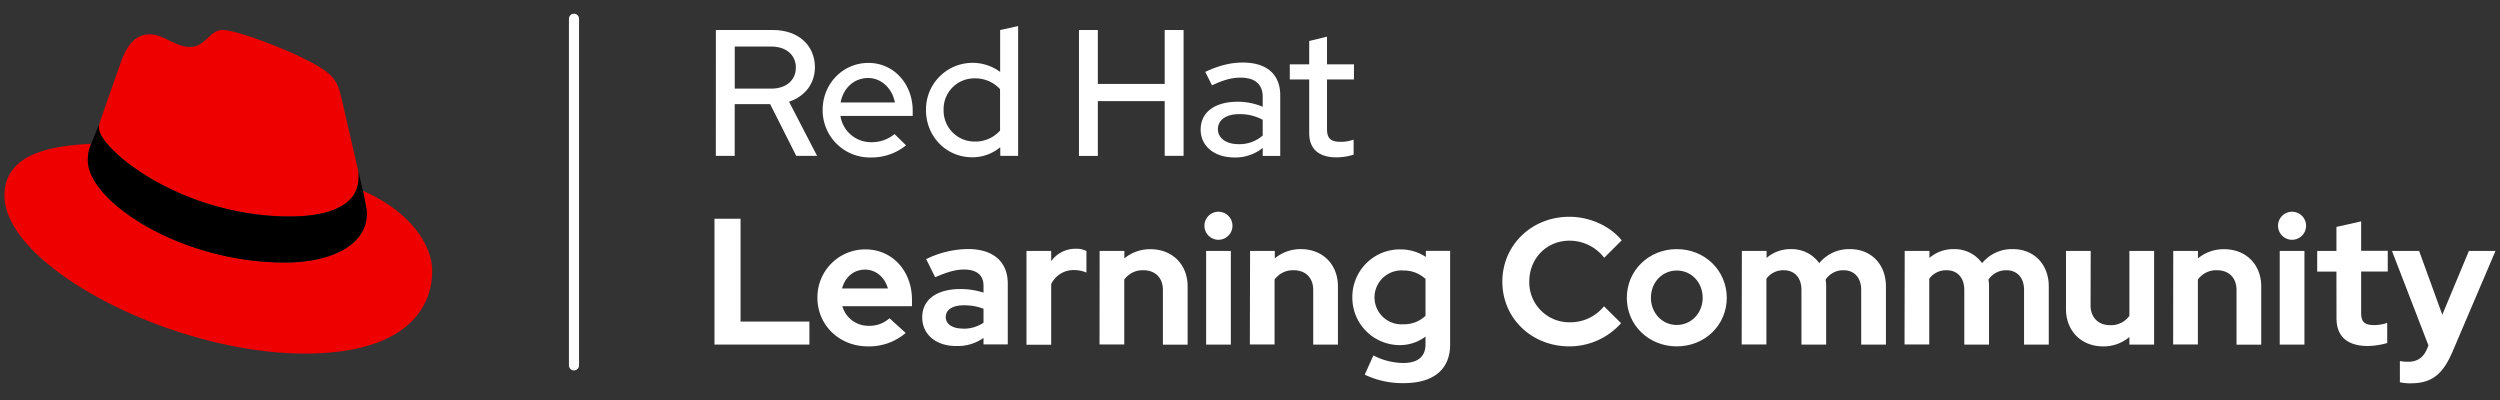 <svg xmlns="http://www.w3.org/2000/svg" viewBox="0 0 1112.69 178.24"><rect x="0" y="0" width="1112.69" height="178.24" fill="#333333" stroke="none"/><defs><style>.cls-1{fill:#fff;}.cls-2{fill:#e00;}</style></defs><title>Logo-Red_Hat-Learning_Community-B-Reverse-RGB</title><g id="Two_lines" data-name="Two lines"><g id="Two_line_logo" data-name="Two line logo"><path class="cls-1" d="M318.62,13.36h25.44c11.12,0,18.64,6.72,18.64,16.56,0,7.36-4.48,13-11.52,15.36l12.48,24.08h-9.28l-11.6-23H327v23h-8.4Zm8.4,7.36V39.44h16.32c6.56,0,10.88-3.76,10.88-9.36s-4.32-9.36-10.88-9.36Z"/><path class="cls-1" d="M387.5,70.08A21,21,0,0,1,366.14,49c0-11.76,9-21,20.4-21,11.2,0,19.68,9.28,19.68,21.28V51.6H374.06a13.74,13.74,0,0,0,13.76,11.68,15.84,15.84,0,0,0,10.32-3.6l5.12,5A24.29,24.29,0,0,1,387.5,70.08ZM374.14,45.6H398.3c-1.2-6.24-6-10.88-11.92-10.88C380.22,34.72,375.34,39.12,374.14,45.6Z"/><path class="cls-1" d="M445.18,65.52A19.23,19.23,0,0,1,432.7,70c-11.52,0-20.56-9.2-20.56-21a20.72,20.72,0,0,1,33-17V13.36l8-1.76V69.36h-7.92ZM433.82,63a14.67,14.67,0,0,0,11.28-4.88V39.68a14.89,14.89,0,0,0-11.28-4.8,13.63,13.63,0,0,0-13.84,14A13.77,13.77,0,0,0,433.82,63Z"/><path class="cls-1" d="M480.22,13.36h8.4v24h29.76v-24h8.4v56h-8.4V45H488.62v24.4h-8.4Z"/><path class="cls-1" d="M534.38,57.68c0-7.68,6.24-12.4,16.48-12.4A28.75,28.75,0,0,1,562,47.52V43.2c0-5.76-3.44-8.64-9.92-8.64-3.76,0-7.6,1-12.64,3.44l-3-6c6.08-2.88,11.36-4.16,16.72-4.16,10.56,0,16.64,5.2,16.64,14.56v27H562V65.84a19.32,19.32,0,0,1-12.64,4.24C540.46,70.08,534.38,65,534.38,57.68Zm16.8,6.48A15.66,15.66,0,0,0,562,60.32v-7A21.15,21.15,0,0,0,551.5,50.8c-5.84,0-9.44,2.64-9.44,6.72C542.06,61.44,545.74,64.16,551.18,64.16Z"/><path class="cls-1" d="M582.7,35.36h-8.64V28.64h8.64V18.24l7.92-1.92V28.64h12v6.72h-12V57.44c0,4.16,1.68,5.68,6,5.68a15.72,15.72,0,0,0,5.84-1v6.72a26.5,26.5,0,0,1-7.6,1.2c-7.92,0-12.16-3.76-12.16-10.8Z"/><path class="cls-1" d="M318,97.36h11.6v45.76h30.64v10.24H318Z"/><path class="cls-1" d="M386.22,154.16c-12.64,0-22.4-9.44-22.4-21.6A21.28,21.28,0,0,1,385.26,111c11.84,0,20.64,9.6,20.64,22.4v2.88h-31A12,12,0,0,0,386.7,145a13.12,13.12,0,0,0,9.2-3.36l7.2,6.56A25,25,0,0,1,386.22,154.16ZM374.78,128.4h20.4c-1.36-5-5.36-8.4-10.16-8.4C380,120,376.14,123.28,374.78,128.4Z"/><path class="cls-1" d="M410.46,141.28c0-7.92,6.4-12.64,17.12-12.64a33.71,33.71,0,0,1,10.16,1.6v-3c0-4.8-3-7.28-8.8-7.28-3.52,0-7.44,1.12-12.72,3.44l-4-8.08a43.46,43.46,0,0,1,18.56-4.48c11.28,0,17.76,5.6,17.76,15.44v27h-10.8v-2.88a19.81,19.81,0,0,1-12.08,3.6C416.7,154.08,410.46,148.88,410.46,141.28Zm18.08,5a15.78,15.78,0,0,0,9.2-2.64v-6.24a24.22,24.22,0,0,0-8.8-1.52c-5,0-8,2-8,5.2S423.9,146.24,428.54,146.24Z"/><path class="cls-1" d="M456.86,111.68h11v4.56a13.26,13.26,0,0,1,11.12-5.52,9.44,9.44,0,0,1,4.56,1v9.6a14,14,0,0,0-5.6-1.12,11,11,0,0,0-10.08,6.24v27h-11Z"/><path class="cls-1" d="M489.42,111.68h11V115a17.89,17.89,0,0,1,11.68-4.08c9.68,0,16.48,6.8,16.48,16.56v25.92h-11V129c0-5.28-3.36-8.72-8.64-8.72a10,10,0,0,0-8.56,4.16v28.88h-11Z"/><path class="cls-1" d="M536.06,100.48a6.24,6.24,0,1,1,6.24,6.24A6.25,6.25,0,0,1,536.06,100.48Zm11.76,52.88h-11V111.68h11Z"/><path class="cls-1" d="M556.38,111.68h11V115A17.89,17.89,0,0,1,579,110.88c9.68,0,16.48,6.8,16.48,16.56v25.92h-11V129c0-5.28-3.36-8.72-8.64-8.72a10,10,0,0,0-8.56,4.16v28.88h-11Z"/><path class="cls-1" d="M601.9,132.24A21.14,21.14,0,0,1,623.34,111a20.32,20.32,0,0,1,11.28,3.36v-2.72h10.8v41.68c0,11-7.28,17.2-20.64,17.2a38.76,38.76,0,0,1-17.36-3.76l3.84-8.56a29.69,29.69,0,0,0,13.28,3.36c6.56,0,9.92-2.88,9.92-8.32v-3.44A18.87,18.87,0,0,1,623,153.6,21.1,21.1,0,0,1,601.9,132.24Zm22.8,12.08a13.73,13.73,0,0,0,9.76-3.76v-16.4a14,14,0,0,0-9.68-3.76,12,12,0,1,0-.08,23.92Z"/><path class="cls-1" d="M713.9,136.32l7.6,7.52a30.78,30.78,0,0,1-23,10.32c-16.88,0-29.84-12.56-29.84-28.8s13-28.88,29.84-28.88c9,0,18.08,4.08,23.28,10.48L714,114.72a19.5,19.5,0,0,0-15.44-7.6c-10.16,0-17.92,7.84-17.92,18.24a17.8,17.8,0,0,0,18.24,18.08A19.22,19.22,0,0,0,713.9,136.32Z"/><path class="cls-1" d="M746.3,110.88c12.48,0,22.24,9.52,22.24,21.68s-9.76,21.6-22.24,21.6-22.24-9.44-22.24-21.6S733.82,110.88,746.3,110.88Zm11.52,21.68c0-6.88-5-12.16-11.52-12.16s-11.52,5.28-11.52,12.16c0,6.72,5,12.08,11.52,12.08S757.82,139.28,757.82,132.56Z"/><path class="cls-1" d="M775.26,111.68h11v3.12a16.21,16.21,0,0,1,10.88-3.92,15,15,0,0,1,12.56,6.24,17.15,17.15,0,0,1,13.76-6.24c9.36,0,15.92,6.8,15.92,16.56v25.92h-11V129c0-5.28-3-8.72-7.84-8.72a9.38,9.38,0,0,0-8,4.16,17.74,17.74,0,0,1,.24,3v25.92h-11V129c0-5.28-3-8.72-7.84-8.72a9.3,9.3,0,0,0-7.76,3.76v29.28h-11Z"/><path class="cls-1" d="M847.74,111.68h11v3.12a16.21,16.21,0,0,1,10.88-3.92,15,15,0,0,1,12.56,6.24,17.15,17.15,0,0,1,13.76-6.24c9.36,0,15.92,6.8,15.92,16.56v25.92h-11V129c0-5.28-3-8.72-7.84-8.72a9.38,9.38,0,0,0-8,4.16,17.74,17.74,0,0,1,.24,3v25.92h-11V129c0-5.28-3-8.72-7.84-8.72a9.3,9.3,0,0,0-7.76,3.76v29.28h-11Z"/><path class="cls-1" d="M930.46,135.92c0,5.36,3.44,8.8,8.64,8.8a10,10,0,0,0,8.64-4.16V111.68h11v41.68h-11V150A17.74,17.74,0,0,1,936,154.16c-9.68,0-16.48-6.88-16.48-16.64V111.68h11Z"/><path class="cls-1" d="M967.26,111.68h11V115a17.89,17.89,0,0,1,11.68-4.08c9.68,0,16.48,6.8,16.48,16.56v25.92h-11V129c0-5.28-3.36-8.72-8.64-8.72a10,10,0,0,0-8.56,4.16v28.88h-11Z"/><path class="cls-1" d="M1013.9,100.48a6.24,6.24,0,1,1,6.23,6.24A6.24,6.24,0,0,1,1013.9,100.48Zm11.75,52.88h-11V111.68h11Z"/><path class="cls-1" d="M1039.89,120.88h-8.56v-9.2h8.56V101l11-2.48v13.12h11.84v9.2h-11.84v18.48c0,3.92,1.52,5.36,5.76,5.36a16.86,16.86,0,0,0,5.84-1v9A34,34,0,0,1,1054,154c-9.28,0-14.08-4.24-14.08-12.4Z"/><path class="cls-1" d="M1080.85,153.76l-16.24-42.08h12.08l10.32,28.4,11.84-28.4h11.84l-19.2,45c-4.32,10.08-9.36,13.92-18.48,13.92a20,20,0,0,1-4.88-.48v-9.44a17.19,17.19,0,0,0,3.84.32c3.92,0,6.64-1.92,8.24-5.68Z"/><g id="Hat_icon" data-name="Hat icon"><path id="Red_hat" data-name="Red hat" class="cls-2" d="M129,96.35c12.5,0,30.61-2.58,30.61-17.46a14,14,0,0,0-.31-3.42l-7.45-32.36c-1.73-7.12-3.24-10.35-15.74-16.6-9.7-5-30.82-13.15-37.08-13.15-5.82,0-7.54,7.54-14.44,7.54-6.68,0-11.64-5.6-17.89-5.6-6,0-9.92,4.1-12.94,12.5,0,0-8.4,23.72-9.48,27.16A6.12,6.12,0,0,0,44,56.9C44,66.12,80.32,96.35,129,96.35Zm32.55-11.42c1.72,8.19,1.72,9,1.72,10.13,0,14-15.73,21.77-36.43,21.77-46.78,0-87.73-27.37-87.73-45.48A18.49,18.49,0,0,1,40.58,64C23.77,64.88,2,67.9,2,87.08c0,31.48,74.58,70.28,133.65,70.28,45.27,0,56.7-20.48,56.7-36.65C192.35,108,181.35,93.55,161.52,84.93Z"/><path id="Black_band" data-name="Black band" d="M161.52,84.93c1.72,8.19,1.72,9,1.72,10.13,0,14-15.73,21.77-36.43,21.77-46.78,0-87.73-27.37-87.73-45.48A18.49,18.49,0,0,1,40.58,64L44.25,55A6.12,6.12,0,0,0,44,56.9C44,66.12,80.32,96.35,129,96.35c12.5,0,30.61-2.58,30.61-17.46a14,14,0,0,0-.31-3.42Z"/></g><path id="Dividing_line" data-name="Dividing line" class="cls-1" d="M255.47,164.86a2.25,2.25,0,0,1-2.25-2.25V8.36a2.25,2.25,0,0,1,4.5,0V162.61A2.25,2.25,0,0,1,255.47,164.86Z"/></g></g></svg>